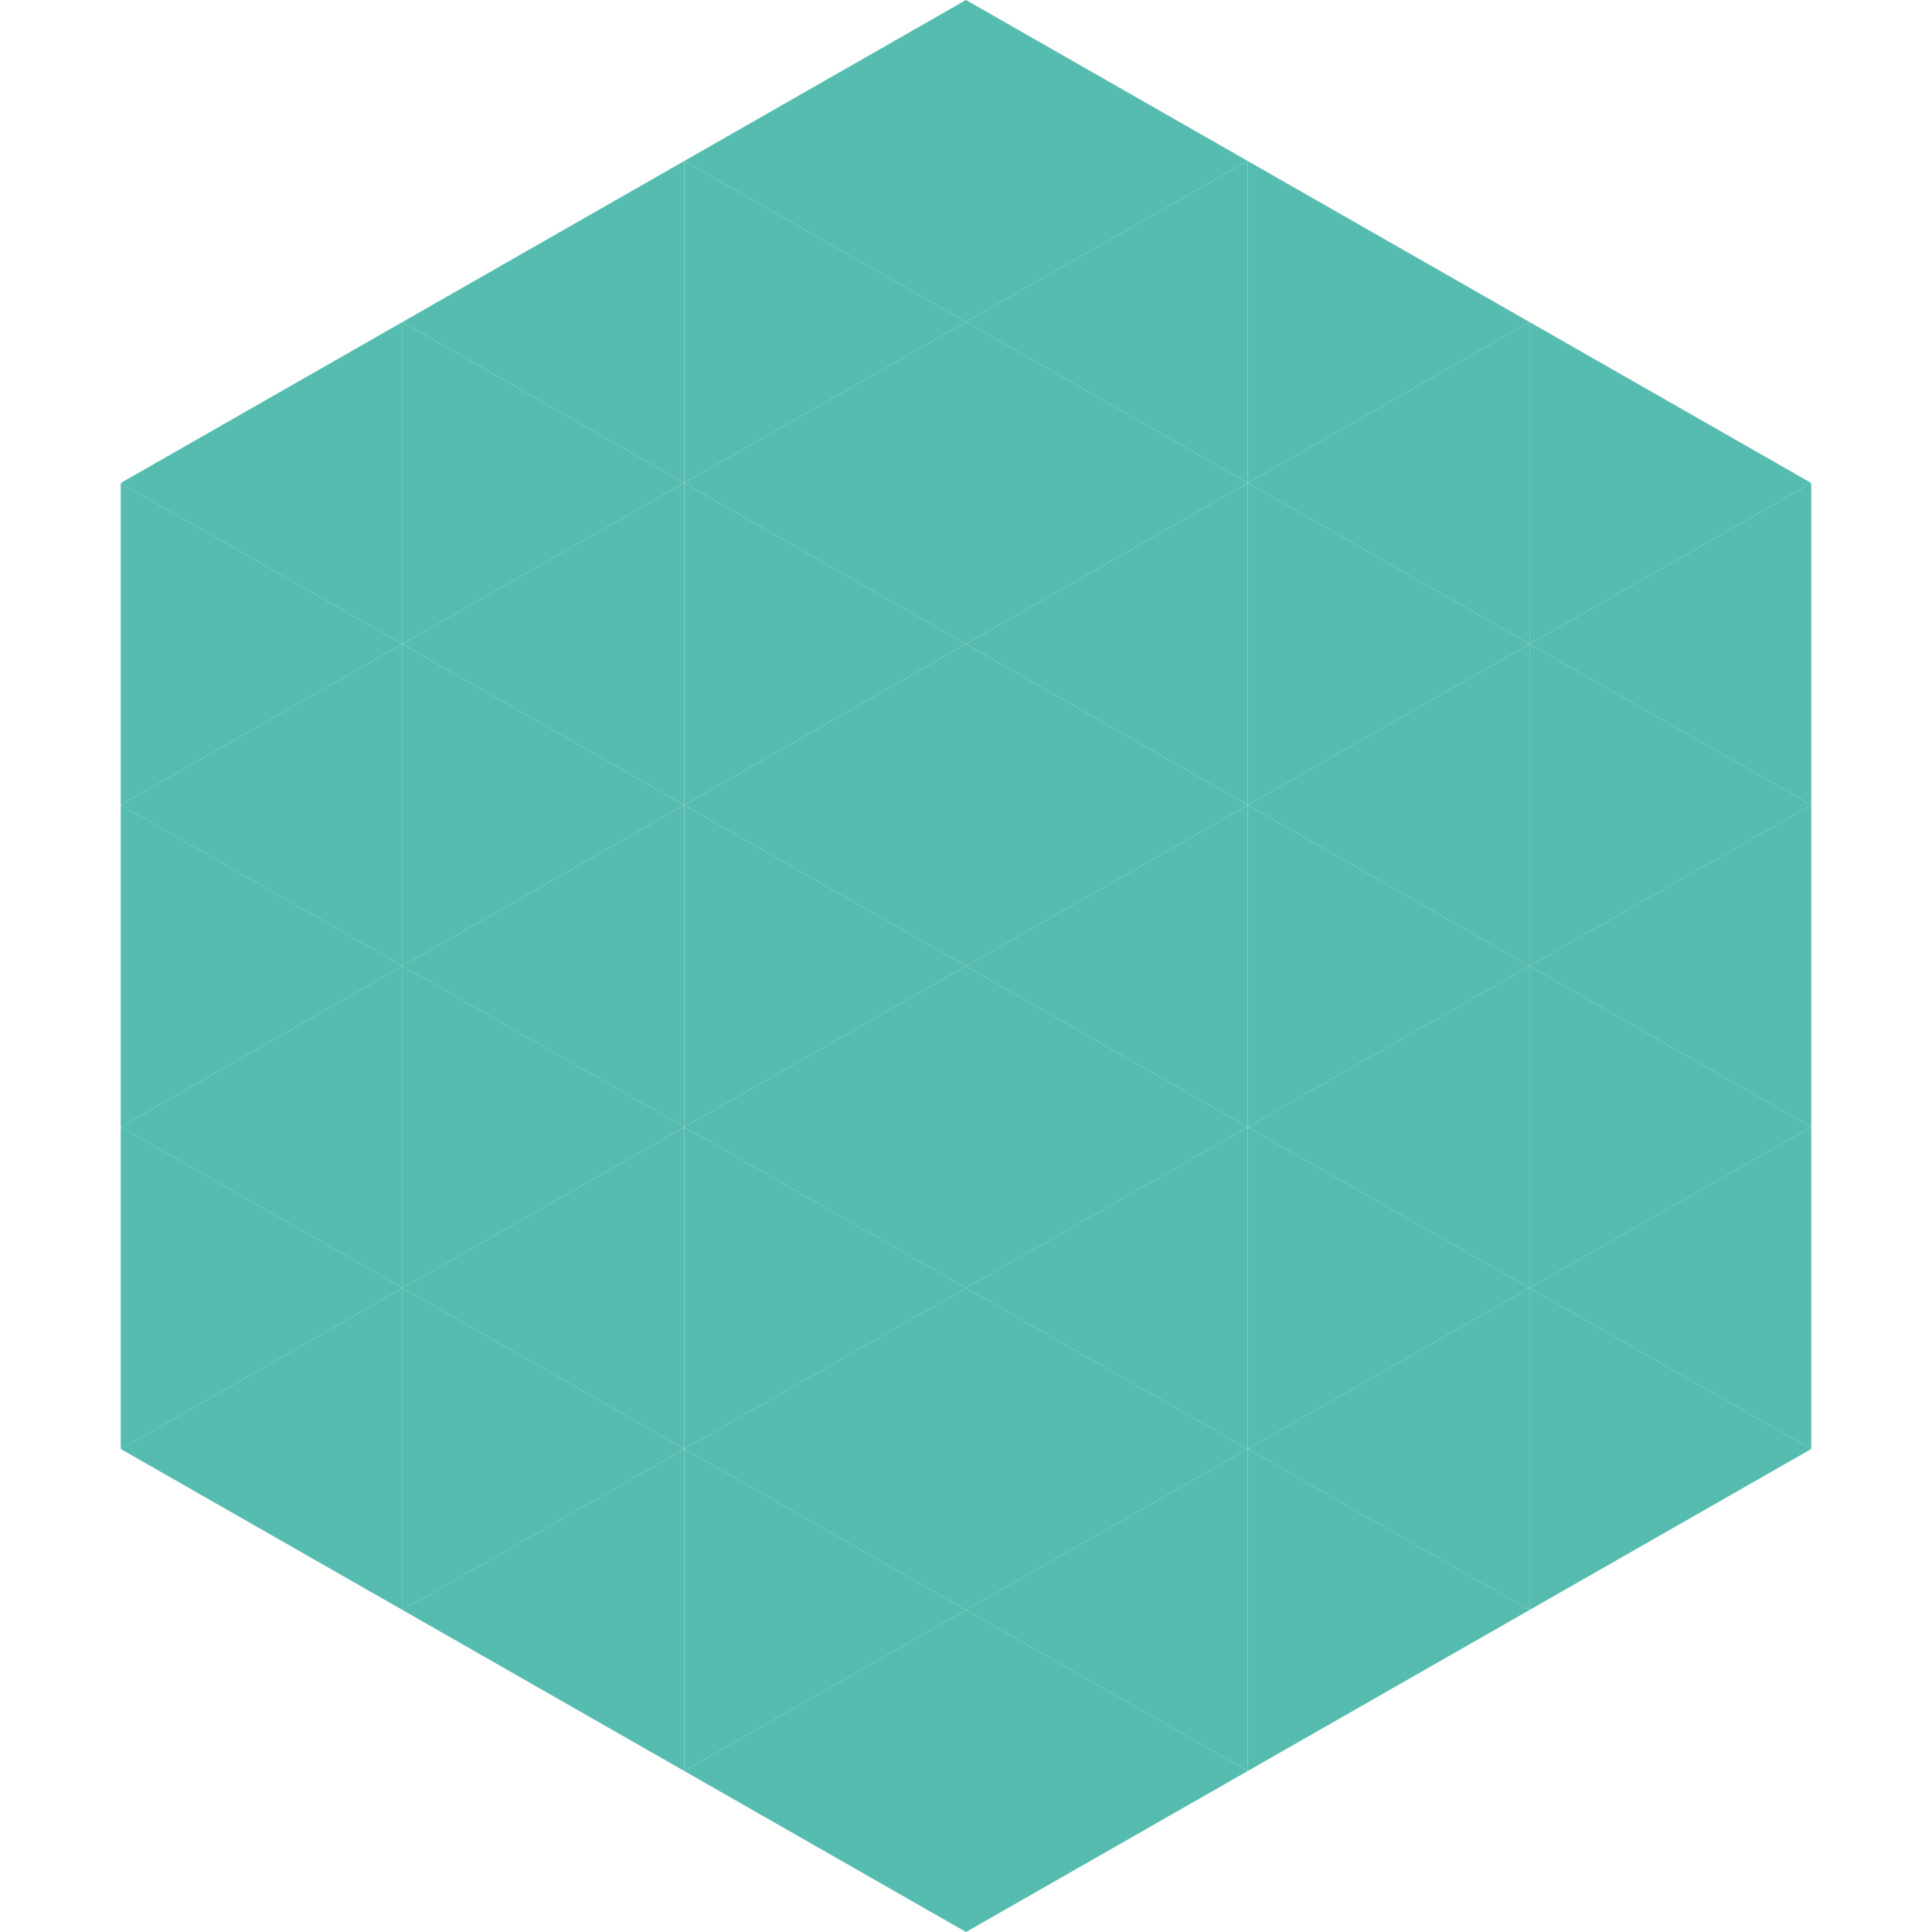 <?xml version="1.0"?>
<!-- Generated by SVGo -->
<svg width="240" height="240"
     xmlns="http://www.w3.org/2000/svg"
     xmlns:xlink="http://www.w3.org/1999/xlink">
<polygon points="50,40 15,60 50,80" style="fill:rgb(86,188,175)" />
<polygon points="190,40 225,60 190,80" style="fill:rgb(86,188,175)" />
<polygon points="15,60 50,80 15,100" style="fill:rgb(86,188,175)" />
<polygon points="225,60 190,80 225,100" style="fill:rgb(86,188,175)" />
<polygon points="50,80 15,100 50,120" style="fill:rgb(86,188,175)" />
<polygon points="190,80 225,100 190,120" style="fill:rgb(86,188,175)" />
<polygon points="15,100 50,120 15,140" style="fill:rgb(86,188,175)" />
<polygon points="225,100 190,120 225,140" style="fill:rgb(86,188,175)" />
<polygon points="50,120 15,140 50,160" style="fill:rgb(86,188,175)" />
<polygon points="190,120 225,140 190,160" style="fill:rgb(86,188,175)" />
<polygon points="15,140 50,160 15,180" style="fill:rgb(86,188,175)" />
<polygon points="225,140 190,160 225,180" style="fill:rgb(86,188,175)" />
<polygon points="50,160 15,180 50,200" style="fill:rgb(86,188,175)" />
<polygon points="190,160 225,180 190,200" style="fill:rgb(86,188,175)" />
<polygon points="15,180 50,200 15,220" style="fill:rgb(255,255,255); fill-opacity:0" />
<polygon points="225,180 190,200 225,220" style="fill:rgb(255,255,255); fill-opacity:0" />
<polygon points="50,0 85,20 50,40" style="fill:rgb(255,255,255); fill-opacity:0" />
<polygon points="190,0 155,20 190,40" style="fill:rgb(255,255,255); fill-opacity:0" />
<polygon points="85,20 50,40 85,60" style="fill:rgb(86,188,175)" />
<polygon points="155,20 190,40 155,60" style="fill:rgb(86,188,175)" />
<polygon points="50,40 85,60 50,80" style="fill:rgb(86,188,175)" />
<polygon points="190,40 155,60 190,80" style="fill:rgb(86,188,175)" />
<polygon points="85,60 50,80 85,100" style="fill:rgb(86,188,175)" />
<polygon points="155,60 190,80 155,100" style="fill:rgb(86,188,175)" />
<polygon points="50,80 85,100 50,120" style="fill:rgb(86,188,175)" />
<polygon points="190,80 155,100 190,120" style="fill:rgb(86,188,175)" />
<polygon points="85,100 50,120 85,140" style="fill:rgb(86,188,175)" />
<polygon points="155,100 190,120 155,140" style="fill:rgb(86,188,175)" />
<polygon points="50,120 85,140 50,160" style="fill:rgb(86,188,175)" />
<polygon points="190,120 155,140 190,160" style="fill:rgb(86,188,175)" />
<polygon points="85,140 50,160 85,180" style="fill:rgb(86,188,175)" />
<polygon points="155,140 190,160 155,180" style="fill:rgb(86,188,175)" />
<polygon points="50,160 85,180 50,200" style="fill:rgb(86,188,175)" />
<polygon points="190,160 155,180 190,200" style="fill:rgb(86,188,175)" />
<polygon points="85,180 50,200 85,220" style="fill:rgb(86,188,175)" />
<polygon points="155,180 190,200 155,220" style="fill:rgb(86,188,175)" />
<polygon points="120,0 85,20 120,40" style="fill:rgb(86,188,175)" />
<polygon points="120,0 155,20 120,40" style="fill:rgb(86,188,175)" />
<polygon points="85,20 120,40 85,60" style="fill:rgb(86,188,175)" />
<polygon points="155,20 120,40 155,60" style="fill:rgb(86,188,175)" />
<polygon points="120,40 85,60 120,80" style="fill:rgb(86,188,175)" />
<polygon points="120,40 155,60 120,80" style="fill:rgb(86,188,175)" />
<polygon points="85,60 120,80 85,100" style="fill:rgb(86,188,175)" />
<polygon points="155,60 120,80 155,100" style="fill:rgb(86,188,175)" />
<polygon points="120,80 85,100 120,120" style="fill:rgb(86,188,175)" />
<polygon points="120,80 155,100 120,120" style="fill:rgb(86,188,175)" />
<polygon points="85,100 120,120 85,140" style="fill:rgb(86,188,175)" />
<polygon points="155,100 120,120 155,140" style="fill:rgb(86,188,175)" />
<polygon points="120,120 85,140 120,160" style="fill:rgb(86,188,175)" />
<polygon points="120,120 155,140 120,160" style="fill:rgb(86,188,175)" />
<polygon points="85,140 120,160 85,180" style="fill:rgb(86,188,175)" />
<polygon points="155,140 120,160 155,180" style="fill:rgb(86,188,175)" />
<polygon points="120,160 85,180 120,200" style="fill:rgb(86,188,175)" />
<polygon points="120,160 155,180 120,200" style="fill:rgb(86,188,175)" />
<polygon points="85,180 120,200 85,220" style="fill:rgb(86,188,175)" />
<polygon points="155,180 120,200 155,220" style="fill:rgb(86,188,175)" />
<polygon points="120,200 85,220 120,240" style="fill:rgb(86,188,175)" />
<polygon points="120,200 155,220 120,240" style="fill:rgb(86,188,175)" />
<polygon points="85,220 120,240 85,260" style="fill:rgb(255,255,255); fill-opacity:0" />
<polygon points="155,220 120,240 155,260" style="fill:rgb(255,255,255); fill-opacity:0" />
</svg>
